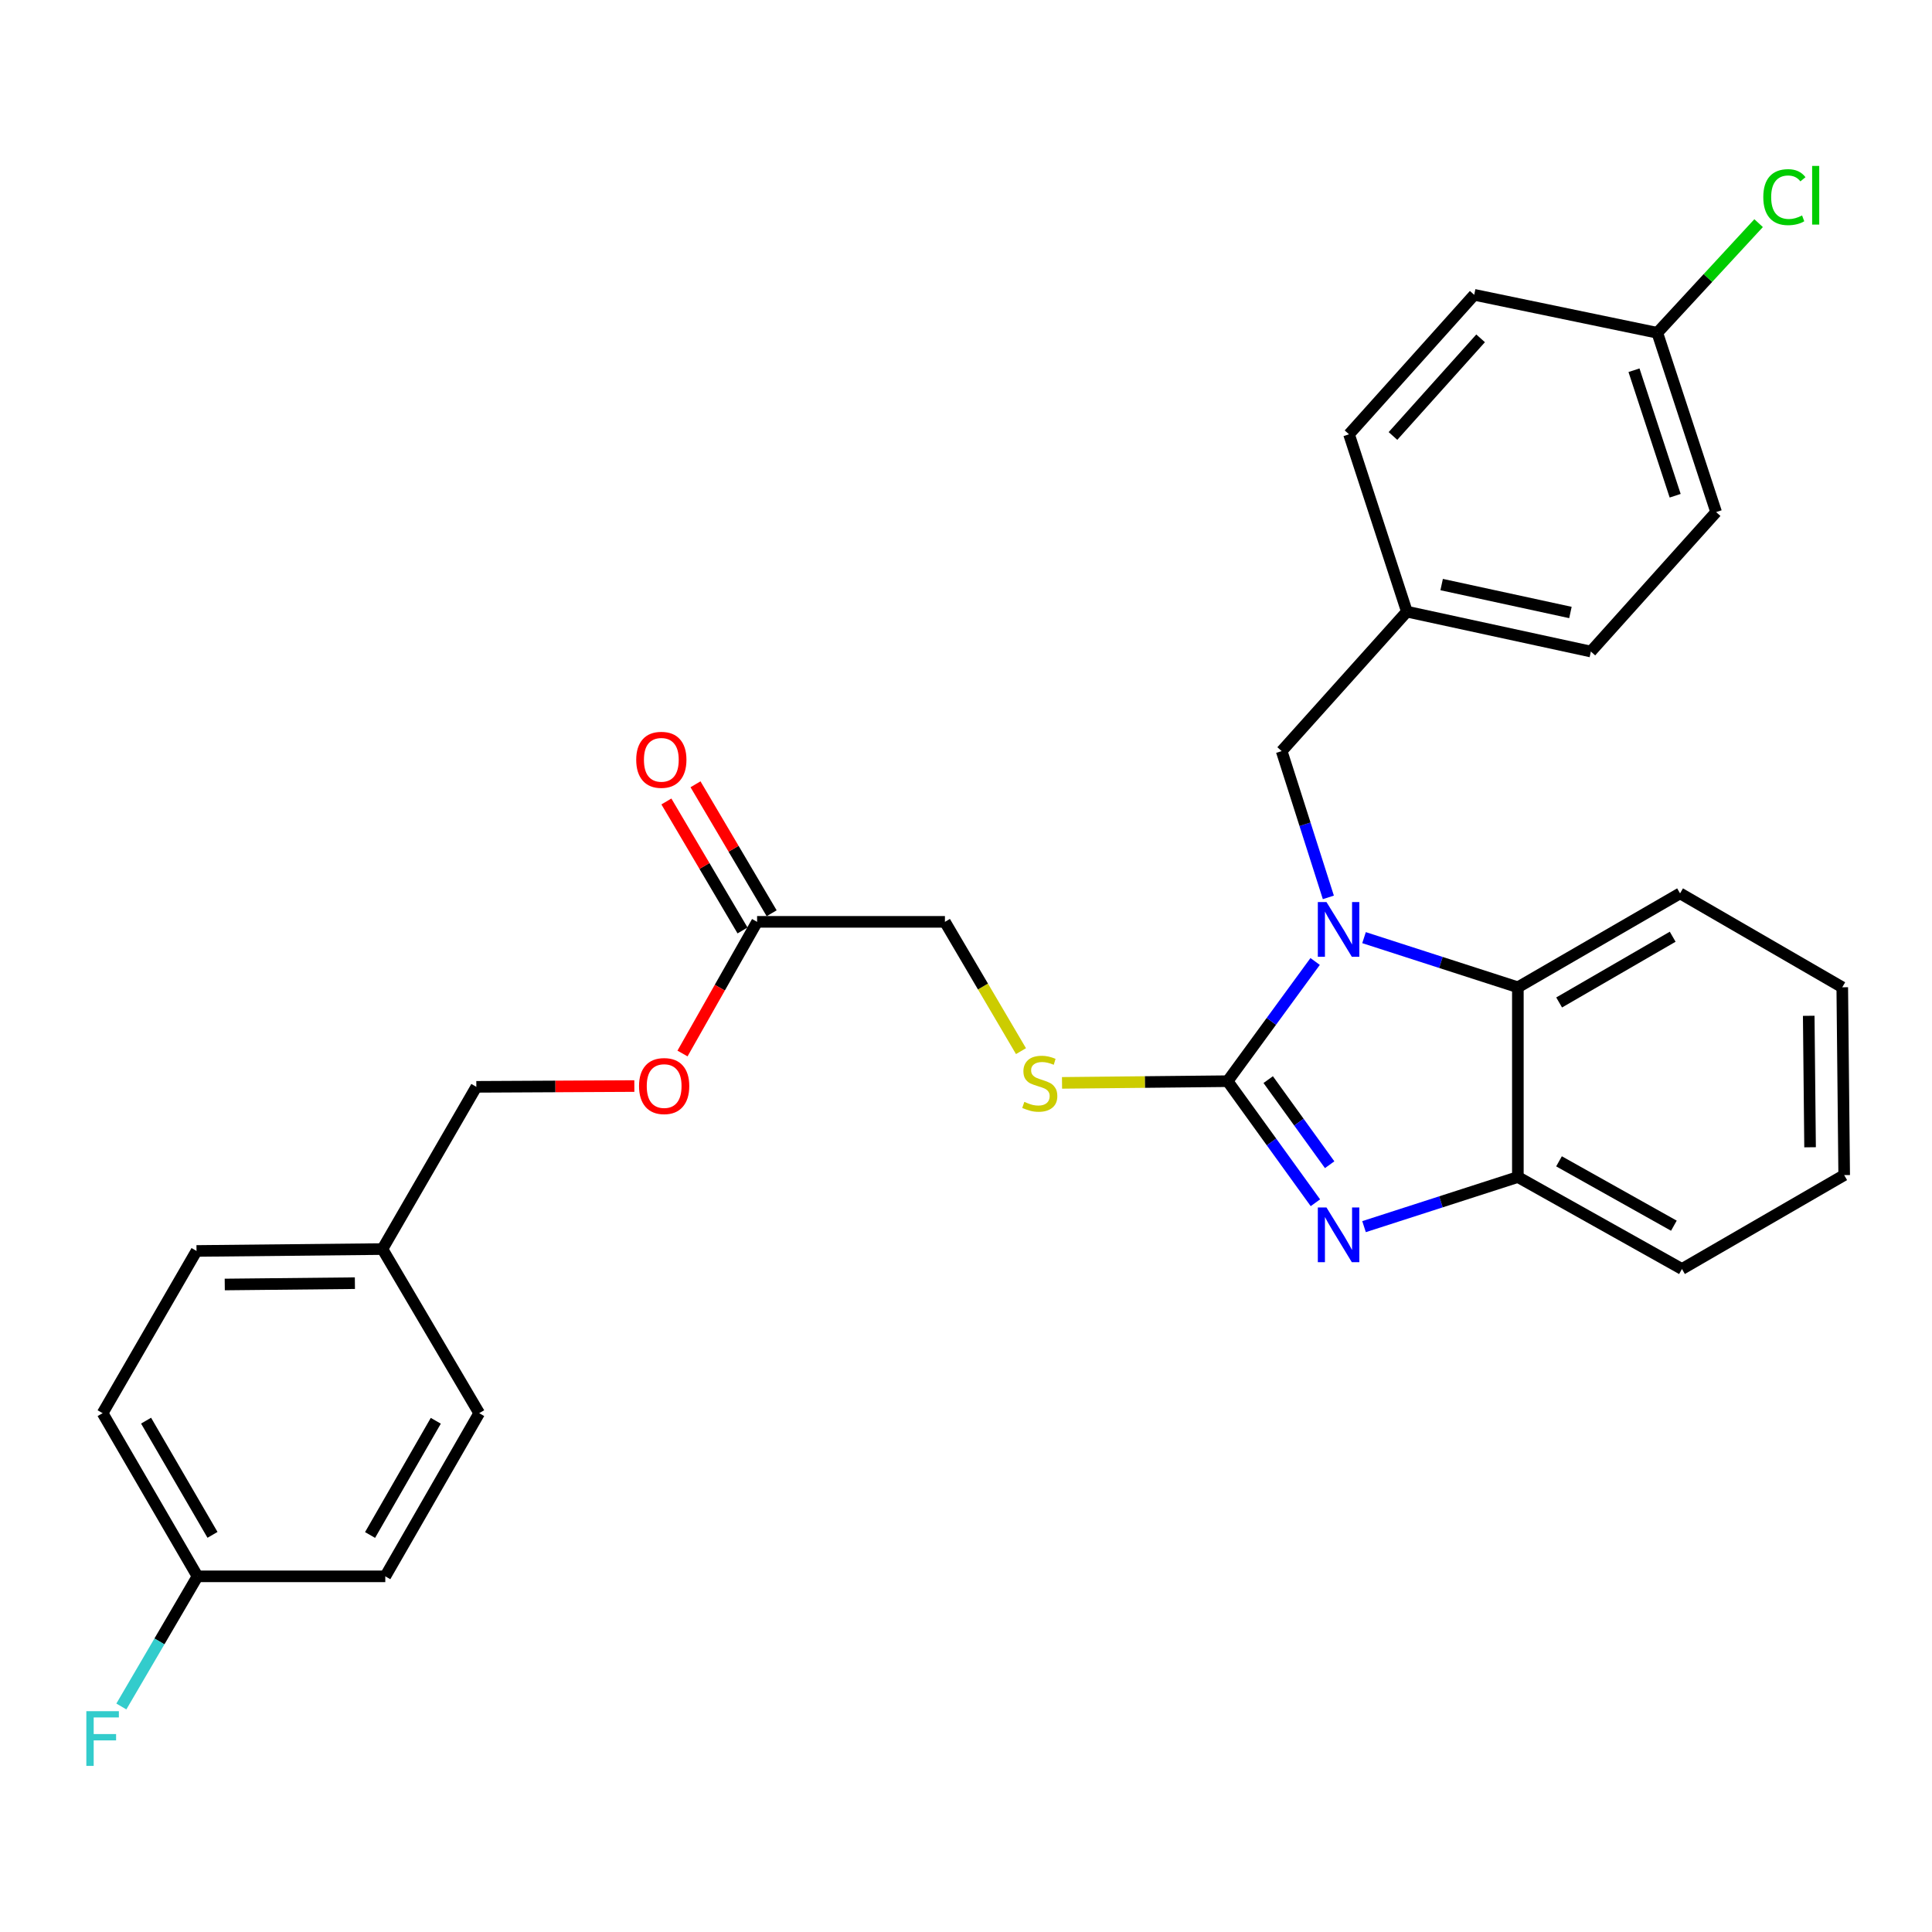 <?xml version='1.0' encoding='iso-8859-1'?>
<svg version='1.1' baseProfile='full'
              xmlns='http://www.w3.org/2000/svg'
                      xmlns:rdkit='http://www.rdkit.org/xml'
                      xmlns:xlink='http://www.w3.org/1999/xlink'
                  xml:space='preserve'
width='1000px' height='1000px' viewBox='0 0 1000 1000'>
<!-- END OF HEADER -->
<rect style='opacity:1.0;fill:#FFFFFF;stroke:none' width='1000' height='1000' x='0' y='0'> </rect>
<path class='bond-0' d='M 635.412,559.618 L 658.062,528.64' style='fill:none;fill-rule:evenodd;stroke:#000000;stroke-width:6px;stroke-linecap:butt;stroke-linejoin:miter;stroke-opacity:1' />
<path class='bond-0' d='M 658.062,528.64 L 680.712,497.662' style='fill:none;fill-rule:evenodd;stroke:#0000FF;stroke-width:6px;stroke-linecap:butt;stroke-linejoin:miter;stroke-opacity:1' />
<path class='bond-1' d='M 635.412,559.618 L 658.13,591.082' style='fill:none;fill-rule:evenodd;stroke:#000000;stroke-width:6px;stroke-linecap:butt;stroke-linejoin:miter;stroke-opacity:1' />
<path class='bond-1' d='M 658.13,591.082 L 680.849,622.545' style='fill:none;fill-rule:evenodd;stroke:#0000FF;stroke-width:6px;stroke-linecap:butt;stroke-linejoin:miter;stroke-opacity:1' />
<path class='bond-1' d='M 656.421,558.808 L 672.324,580.833' style='fill:none;fill-rule:evenodd;stroke:#000000;stroke-width:6px;stroke-linecap:butt;stroke-linejoin:miter;stroke-opacity:1' />
<path class='bond-1' d='M 672.324,580.833 L 688.227,602.858' style='fill:none;fill-rule:evenodd;stroke:#0000FF;stroke-width:6px;stroke-linecap:butt;stroke-linejoin:miter;stroke-opacity:1' />
<path class='bond-4' d='M 635.412,559.618 L 592.556,560.055' style='fill:none;fill-rule:evenodd;stroke:#000000;stroke-width:6px;stroke-linecap:butt;stroke-linejoin:miter;stroke-opacity:1' />
<path class='bond-4' d='M 592.556,560.055 L 549.7,560.493' style='fill:none;fill-rule:evenodd;stroke:#CCCC00;stroke-width:6px;stroke-linecap:butt;stroke-linejoin:miter;stroke-opacity:1' />
<path class='bond-2' d='M 706.022,485.322 L 745.832,498.169' style='fill:none;fill-rule:evenodd;stroke:#0000FF;stroke-width:6px;stroke-linecap:butt;stroke-linejoin:miter;stroke-opacity:1' />
<path class='bond-2' d='M 745.832,498.169 L 785.642,511.016' style='fill:none;fill-rule:evenodd;stroke:#000000;stroke-width:6px;stroke-linecap:butt;stroke-linejoin:miter;stroke-opacity:1' />
<path class='bond-5' d='M 687.554,464.488 L 675.474,426.628' style='fill:none;fill-rule:evenodd;stroke:#0000FF;stroke-width:6px;stroke-linecap:butt;stroke-linejoin:miter;stroke-opacity:1' />
<path class='bond-5' d='M 675.474,426.628 L 663.394,388.769' style='fill:none;fill-rule:evenodd;stroke:#000000;stroke-width:6px;stroke-linecap:butt;stroke-linejoin:miter;stroke-opacity:1' />
<path class='bond-3' d='M 706.022,634.908 L 745.832,622.07' style='fill:none;fill-rule:evenodd;stroke:#0000FF;stroke-width:6px;stroke-linecap:butt;stroke-linejoin:miter;stroke-opacity:1' />
<path class='bond-3' d='M 745.832,622.07 L 785.642,609.231' style='fill:none;fill-rule:evenodd;stroke:#000000;stroke-width:6px;stroke-linecap:butt;stroke-linejoin:miter;stroke-opacity:1' />
<path class='bond-25' d='M 785.642,511.016 L 869.597,462.405' style='fill:none;fill-rule:evenodd;stroke:#000000;stroke-width:6px;stroke-linecap:butt;stroke-linejoin:miter;stroke-opacity:1' />
<path class='bond-25' d='M 807.007,518.875 L 865.776,484.848' style='fill:none;fill-rule:evenodd;stroke:#000000;stroke-width:6px;stroke-linecap:butt;stroke-linejoin:miter;stroke-opacity:1' />
<path class='bond-29' d='M 785.642,511.016 L 785.642,609.231' style='fill:none;fill-rule:evenodd;stroke:#000000;stroke-width:6px;stroke-linecap:butt;stroke-linejoin:miter;stroke-opacity:1' />
<path class='bond-26' d='M 785.642,609.231 L 870.58,656.831' style='fill:none;fill-rule:evenodd;stroke:#000000;stroke-width:6px;stroke-linecap:butt;stroke-linejoin:miter;stroke-opacity:1' />
<path class='bond-26' d='M 806.941,601.098 L 866.398,634.418' style='fill:none;fill-rule:evenodd;stroke:#000000;stroke-width:6px;stroke-linecap:butt;stroke-linejoin:miter;stroke-opacity:1' />
<path class='bond-9' d='M 528.459,544.069 L 508.775,510.61' style='fill:none;fill-rule:evenodd;stroke:#CCCC00;stroke-width:6px;stroke-linecap:butt;stroke-linejoin:miter;stroke-opacity:1' />
<path class='bond-9' d='M 508.775,510.61 L 489.092,477.15' style='fill:none;fill-rule:evenodd;stroke:#000000;stroke-width:6px;stroke-linecap:butt;stroke-linejoin:miter;stroke-opacity:1' />
<path class='bond-10' d='M 663.394,388.769 L 728.199,316.581' style='fill:none;fill-rule:evenodd;stroke:#000000;stroke-width:6px;stroke-linecap:butt;stroke-linejoin:miter;stroke-opacity:1' />
<path class='bond-6' d='M 391.87,477.15 L 489.092,477.15' style='fill:none;fill-rule:evenodd;stroke:#000000;stroke-width:6px;stroke-linecap:butt;stroke-linejoin:miter;stroke-opacity:1' />
<path class='bond-7' d='M 399.407,472.7 L 379.702,439.321' style='fill:none;fill-rule:evenodd;stroke:#000000;stroke-width:6px;stroke-linecap:butt;stroke-linejoin:miter;stroke-opacity:1' />
<path class='bond-7' d='M 379.702,439.321 L 359.996,405.941' style='fill:none;fill-rule:evenodd;stroke:#FF0000;stroke-width:6px;stroke-linecap:butt;stroke-linejoin:miter;stroke-opacity:1' />
<path class='bond-7' d='M 384.332,481.6 L 364.626,448.221' style='fill:none;fill-rule:evenodd;stroke:#000000;stroke-width:6px;stroke-linecap:butt;stroke-linejoin:miter;stroke-opacity:1' />
<path class='bond-7' d='M 364.626,448.221 L 344.92,414.842' style='fill:none;fill-rule:evenodd;stroke:#FF0000;stroke-width:6px;stroke-linecap:butt;stroke-linejoin:miter;stroke-opacity:1' />
<path class='bond-8' d='M 391.87,477.15 L 372.564,511.225' style='fill:none;fill-rule:evenodd;stroke:#000000;stroke-width:6px;stroke-linecap:butt;stroke-linejoin:miter;stroke-opacity:1' />
<path class='bond-8' d='M 372.564,511.225 L 353.259,545.299' style='fill:none;fill-rule:evenodd;stroke:#FF0000;stroke-width:6px;stroke-linecap:butt;stroke-linejoin:miter;stroke-opacity:1' />
<path class='bond-14' d='M 328.334,562.136 L 287.443,562.341' style='fill:none;fill-rule:evenodd;stroke:#FF0000;stroke-width:6px;stroke-linecap:butt;stroke-linejoin:miter;stroke-opacity:1' />
<path class='bond-14' d='M 287.443,562.341 L 246.551,562.545' style='fill:none;fill-rule:evenodd;stroke:#000000;stroke-width:6px;stroke-linecap:butt;stroke-linejoin:miter;stroke-opacity:1' />
<path class='bond-17' d='M 728.199,316.581 L 698.252,224.796' style='fill:none;fill-rule:evenodd;stroke:#000000;stroke-width:6px;stroke-linecap:butt;stroke-linejoin:miter;stroke-opacity:1' />
<path class='bond-18' d='M 728.199,316.581 L 823.428,337.23' style='fill:none;fill-rule:evenodd;stroke:#000000;stroke-width:6px;stroke-linecap:butt;stroke-linejoin:miter;stroke-opacity:1' />
<path class='bond-18' d='M 746.193,302.569 L 812.853,317.023' style='fill:none;fill-rule:evenodd;stroke:#000000;stroke-width:6px;stroke-linecap:butt;stroke-linejoin:miter;stroke-opacity:1' />
<path class='bond-11' d='M 857.819,172.255 L 888.262,265.052' style='fill:none;fill-rule:evenodd;stroke:#000000;stroke-width:6px;stroke-linecap:butt;stroke-linejoin:miter;stroke-opacity:1' />
<path class='bond-11' d='M 845.751,191.632 L 867.061,256.59' style='fill:none;fill-rule:evenodd;stroke:#000000;stroke-width:6px;stroke-linecap:butt;stroke-linejoin:miter;stroke-opacity:1' />
<path class='bond-15' d='M 857.819,172.255 L 884.036,143.879' style='fill:none;fill-rule:evenodd;stroke:#000000;stroke-width:6px;stroke-linecap:butt;stroke-linejoin:miter;stroke-opacity:1' />
<path class='bond-15' d='M 884.036,143.879 L 910.254,115.502' style='fill:none;fill-rule:evenodd;stroke:#00CC00;stroke-width:6px;stroke-linecap:butt;stroke-linejoin:miter;stroke-opacity:1' />
<path class='bond-31' d='M 857.819,172.255 L 763.048,152.599' style='fill:none;fill-rule:evenodd;stroke:#000000;stroke-width:6px;stroke-linecap:butt;stroke-linejoin:miter;stroke-opacity:1' />
<path class='bond-12' d='M 102.225,815.911 L 53.109,731.459' style='fill:none;fill-rule:evenodd;stroke:#000000;stroke-width:6px;stroke-linecap:butt;stroke-linejoin:miter;stroke-opacity:1' />
<path class='bond-12' d='M 109.992,794.442 L 75.61,735.325' style='fill:none;fill-rule:evenodd;stroke:#000000;stroke-width:6px;stroke-linecap:butt;stroke-linejoin:miter;stroke-opacity:1' />
<path class='bond-16' d='M 102.225,815.911 L 82.52,849.593' style='fill:none;fill-rule:evenodd;stroke:#000000;stroke-width:6px;stroke-linecap:butt;stroke-linejoin:miter;stroke-opacity:1' />
<path class='bond-16' d='M 82.52,849.593 L 62.815,883.275' style='fill:none;fill-rule:evenodd;stroke:#33CCCC;stroke-width:6px;stroke-linecap:butt;stroke-linejoin:miter;stroke-opacity:1' />
<path class='bond-32' d='M 102.225,815.911 L 199.428,815.911' style='fill:none;fill-rule:evenodd;stroke:#000000;stroke-width:6px;stroke-linecap:butt;stroke-linejoin:miter;stroke-opacity:1' />
<path class='bond-13' d='M 197.95,646.511 L 246.551,562.545' style='fill:none;fill-rule:evenodd;stroke:#000000;stroke-width:6px;stroke-linecap:butt;stroke-linejoin:miter;stroke-opacity:1' />
<path class='bond-23' d='M 197.95,646.511 L 248.03,731.459' style='fill:none;fill-rule:evenodd;stroke:#000000;stroke-width:6px;stroke-linecap:butt;stroke-linejoin:miter;stroke-opacity:1' />
<path class='bond-24' d='M 197.95,646.511 L 101.72,647.493' style='fill:none;fill-rule:evenodd;stroke:#000000;stroke-width:6px;stroke-linecap:butt;stroke-linejoin:miter;stroke-opacity:1' />
<path class='bond-24' d='M 183.694,664.165 L 116.333,664.852' style='fill:none;fill-rule:evenodd;stroke:#000000;stroke-width:6px;stroke-linecap:butt;stroke-linejoin:miter;stroke-opacity:1' />
<path class='bond-20' d='M 698.252,224.796 L 763.048,152.599' style='fill:none;fill-rule:evenodd;stroke:#000000;stroke-width:6px;stroke-linecap:butt;stroke-linejoin:miter;stroke-opacity:1' />
<path class='bond-20' d='M 721.001,225.66 L 766.358,175.122' style='fill:none;fill-rule:evenodd;stroke:#000000;stroke-width:6px;stroke-linecap:butt;stroke-linejoin:miter;stroke-opacity:1' />
<path class='bond-22' d='M 823.428,337.23 L 888.262,265.052' style='fill:none;fill-rule:evenodd;stroke:#000000;stroke-width:6px;stroke-linecap:butt;stroke-linejoin:miter;stroke-opacity:1' />
<path class='bond-19' d='M 199.428,815.911 L 248.03,731.459' style='fill:none;fill-rule:evenodd;stroke:#000000;stroke-width:6px;stroke-linecap:butt;stroke-linejoin:miter;stroke-opacity:1' />
<path class='bond-19' d='M 191.545,794.511 L 225.566,735.395' style='fill:none;fill-rule:evenodd;stroke:#000000;stroke-width:6px;stroke-linecap:butt;stroke-linejoin:miter;stroke-opacity:1' />
<path class='bond-21' d='M 53.109,731.459 L 101.72,647.493' style='fill:none;fill-rule:evenodd;stroke:#000000;stroke-width:6px;stroke-linecap:butt;stroke-linejoin:miter;stroke-opacity:1' />
<path class='bond-27' d='M 869.597,462.405 L 953.553,511.016' style='fill:none;fill-rule:evenodd;stroke:#000000;stroke-width:6px;stroke-linecap:butt;stroke-linejoin:miter;stroke-opacity:1' />
<path class='bond-28' d='M 870.58,656.831 L 954.545,608.229' style='fill:none;fill-rule:evenodd;stroke:#000000;stroke-width:6px;stroke-linecap:butt;stroke-linejoin:miter;stroke-opacity:1' />
<path class='bond-30' d='M 953.553,511.016 L 954.545,608.229' style='fill:none;fill-rule:evenodd;stroke:#000000;stroke-width:6px;stroke-linecap:butt;stroke-linejoin:miter;stroke-opacity:1' />
<path class='bond-30' d='M 936.196,525.777 L 936.891,593.826' style='fill:none;fill-rule:evenodd;stroke:#000000;stroke-width:6px;stroke-linecap:butt;stroke-linejoin:miter;stroke-opacity:1' />
<path  class='atom-1' d='M 686.585 466.91
L 695.865 481.91
Q 696.785 483.39, 698.265 486.07
Q 699.745 488.75, 699.825 488.91
L 699.825 466.91
L 703.585 466.91
L 703.585 495.23
L 699.705 495.23
L 689.745 478.83
Q 688.585 476.91, 687.345 474.71
Q 686.145 472.51, 685.785 471.83
L 685.785 495.23
L 682.105 495.23
L 682.105 466.91
L 686.585 466.91
' fill='#0000FF'/>
<path  class='atom-2' d='M 686.585 624.998
L 695.865 639.998
Q 696.785 641.478, 698.265 644.158
Q 699.745 646.838, 699.825 646.998
L 699.825 624.998
L 703.585 624.998
L 703.585 653.318
L 699.705 653.318
L 689.745 636.918
Q 688.585 634.998, 687.345 632.798
Q 686.145 630.598, 685.785 629.918
L 685.785 653.318
L 682.105 653.318
L 682.105 624.998
L 686.585 624.998
' fill='#0000FF'/>
<path  class='atom-5' d='M 530.189 570.33
Q 530.509 570.45, 531.829 571.01
Q 533.149 571.57, 534.589 571.93
Q 536.069 572.25, 537.509 572.25
Q 540.189 572.25, 541.749 570.97
Q 543.309 569.65, 543.309 567.37
Q 543.309 565.81, 542.509 564.85
Q 541.749 563.89, 540.549 563.37
Q 539.349 562.85, 537.349 562.25
Q 534.829 561.49, 533.309 560.77
Q 531.829 560.05, 530.749 558.53
Q 529.709 557.01, 529.709 554.45
Q 529.709 550.89, 532.109 548.69
Q 534.549 546.49, 539.349 546.49
Q 542.629 546.49, 546.349 548.05
L 545.429 551.13
Q 542.029 549.73, 539.469 549.73
Q 536.709 549.73, 535.189 550.89
Q 533.669 552.01, 533.709 553.97
Q 533.709 555.49, 534.469 556.41
Q 535.269 557.33, 536.389 557.85
Q 537.549 558.37, 539.469 558.97
Q 542.029 559.77, 543.549 560.57
Q 545.069 561.37, 546.149 563.01
Q 547.269 564.61, 547.269 567.37
Q 547.269 571.29, 544.629 573.41
Q 542.029 575.49, 537.669 575.49
Q 535.149 575.49, 533.229 574.93
Q 531.349 574.41, 529.109 573.49
L 530.189 570.33
' fill='#CCCC00'/>
<path  class='atom-8' d='M 329.305 393.274
Q 329.305 386.474, 332.665 382.674
Q 336.025 378.874, 342.305 378.874
Q 348.585 378.874, 351.945 382.674
Q 355.305 386.474, 355.305 393.274
Q 355.305 400.154, 351.905 404.074
Q 348.505 407.954, 342.305 407.954
Q 336.065 407.954, 332.665 404.074
Q 329.305 400.194, 329.305 393.274
M 342.305 404.754
Q 346.625 404.754, 348.945 401.874
Q 351.305 398.954, 351.305 393.274
Q 351.305 387.714, 348.945 384.914
Q 346.625 382.074, 342.305 382.074
Q 337.985 382.074, 335.625 384.874
Q 333.305 387.674, 333.305 393.274
Q 333.305 398.994, 335.625 401.874
Q 337.985 404.754, 342.305 404.754
' fill='#FF0000'/>
<path  class='atom-9' d='M 330.764 562.139
Q 330.764 555.339, 334.124 551.539
Q 337.484 547.739, 343.764 547.739
Q 350.044 547.739, 353.404 551.539
Q 356.764 555.339, 356.764 562.139
Q 356.764 569.019, 353.364 572.939
Q 349.964 576.819, 343.764 576.819
Q 337.524 576.819, 334.124 572.939
Q 330.764 569.059, 330.764 562.139
M 343.764 573.619
Q 348.084 573.619, 350.404 570.739
Q 352.764 567.819, 352.764 562.139
Q 352.764 556.579, 350.404 553.779
Q 348.084 550.939, 343.764 550.939
Q 339.444 550.939, 337.084 553.739
Q 334.764 556.539, 334.764 562.139
Q 334.764 567.859, 337.084 570.739
Q 339.444 573.619, 343.764 573.619
' fill='#FF0000'/>
<path  class='atom-16' d='M 912.677 102.04
Q 912.677 95, 915.957 91.32
Q 919.277 87.6, 925.557 87.6
Q 931.397 87.6, 934.517 91.72
L 931.877 93.88
Q 929.597 90.88, 925.557 90.88
Q 921.277 90.88, 918.997 93.76
Q 916.757 96.6, 916.757 102.04
Q 916.757 107.64, 919.077 110.52
Q 921.437 113.4, 925.997 113.4
Q 929.117 113.4, 932.757 111.52
L 933.877 114.52
Q 932.397 115.48, 930.157 116.04
Q 927.917 116.6, 925.437 116.6
Q 919.277 116.6, 915.957 112.84
Q 912.677 109.08, 912.677 102.04
' fill='#00CC00'/>
<path  class='atom-16' d='M 937.957 85.88
L 941.637 85.88
L 941.637 116.24
L 937.957 116.24
L 937.957 85.88
' fill='#00CC00'/>
<path  class='atom-17' d='M 44.689 885.707
L 61.529 885.707
L 61.529 888.947
L 48.489 888.947
L 48.489 897.547
L 60.089 897.547
L 60.089 900.827
L 48.489 900.827
L 48.489 914.027
L 44.689 914.027
L 44.689 885.707
' fill='#33CCCC'/>
</svg>
